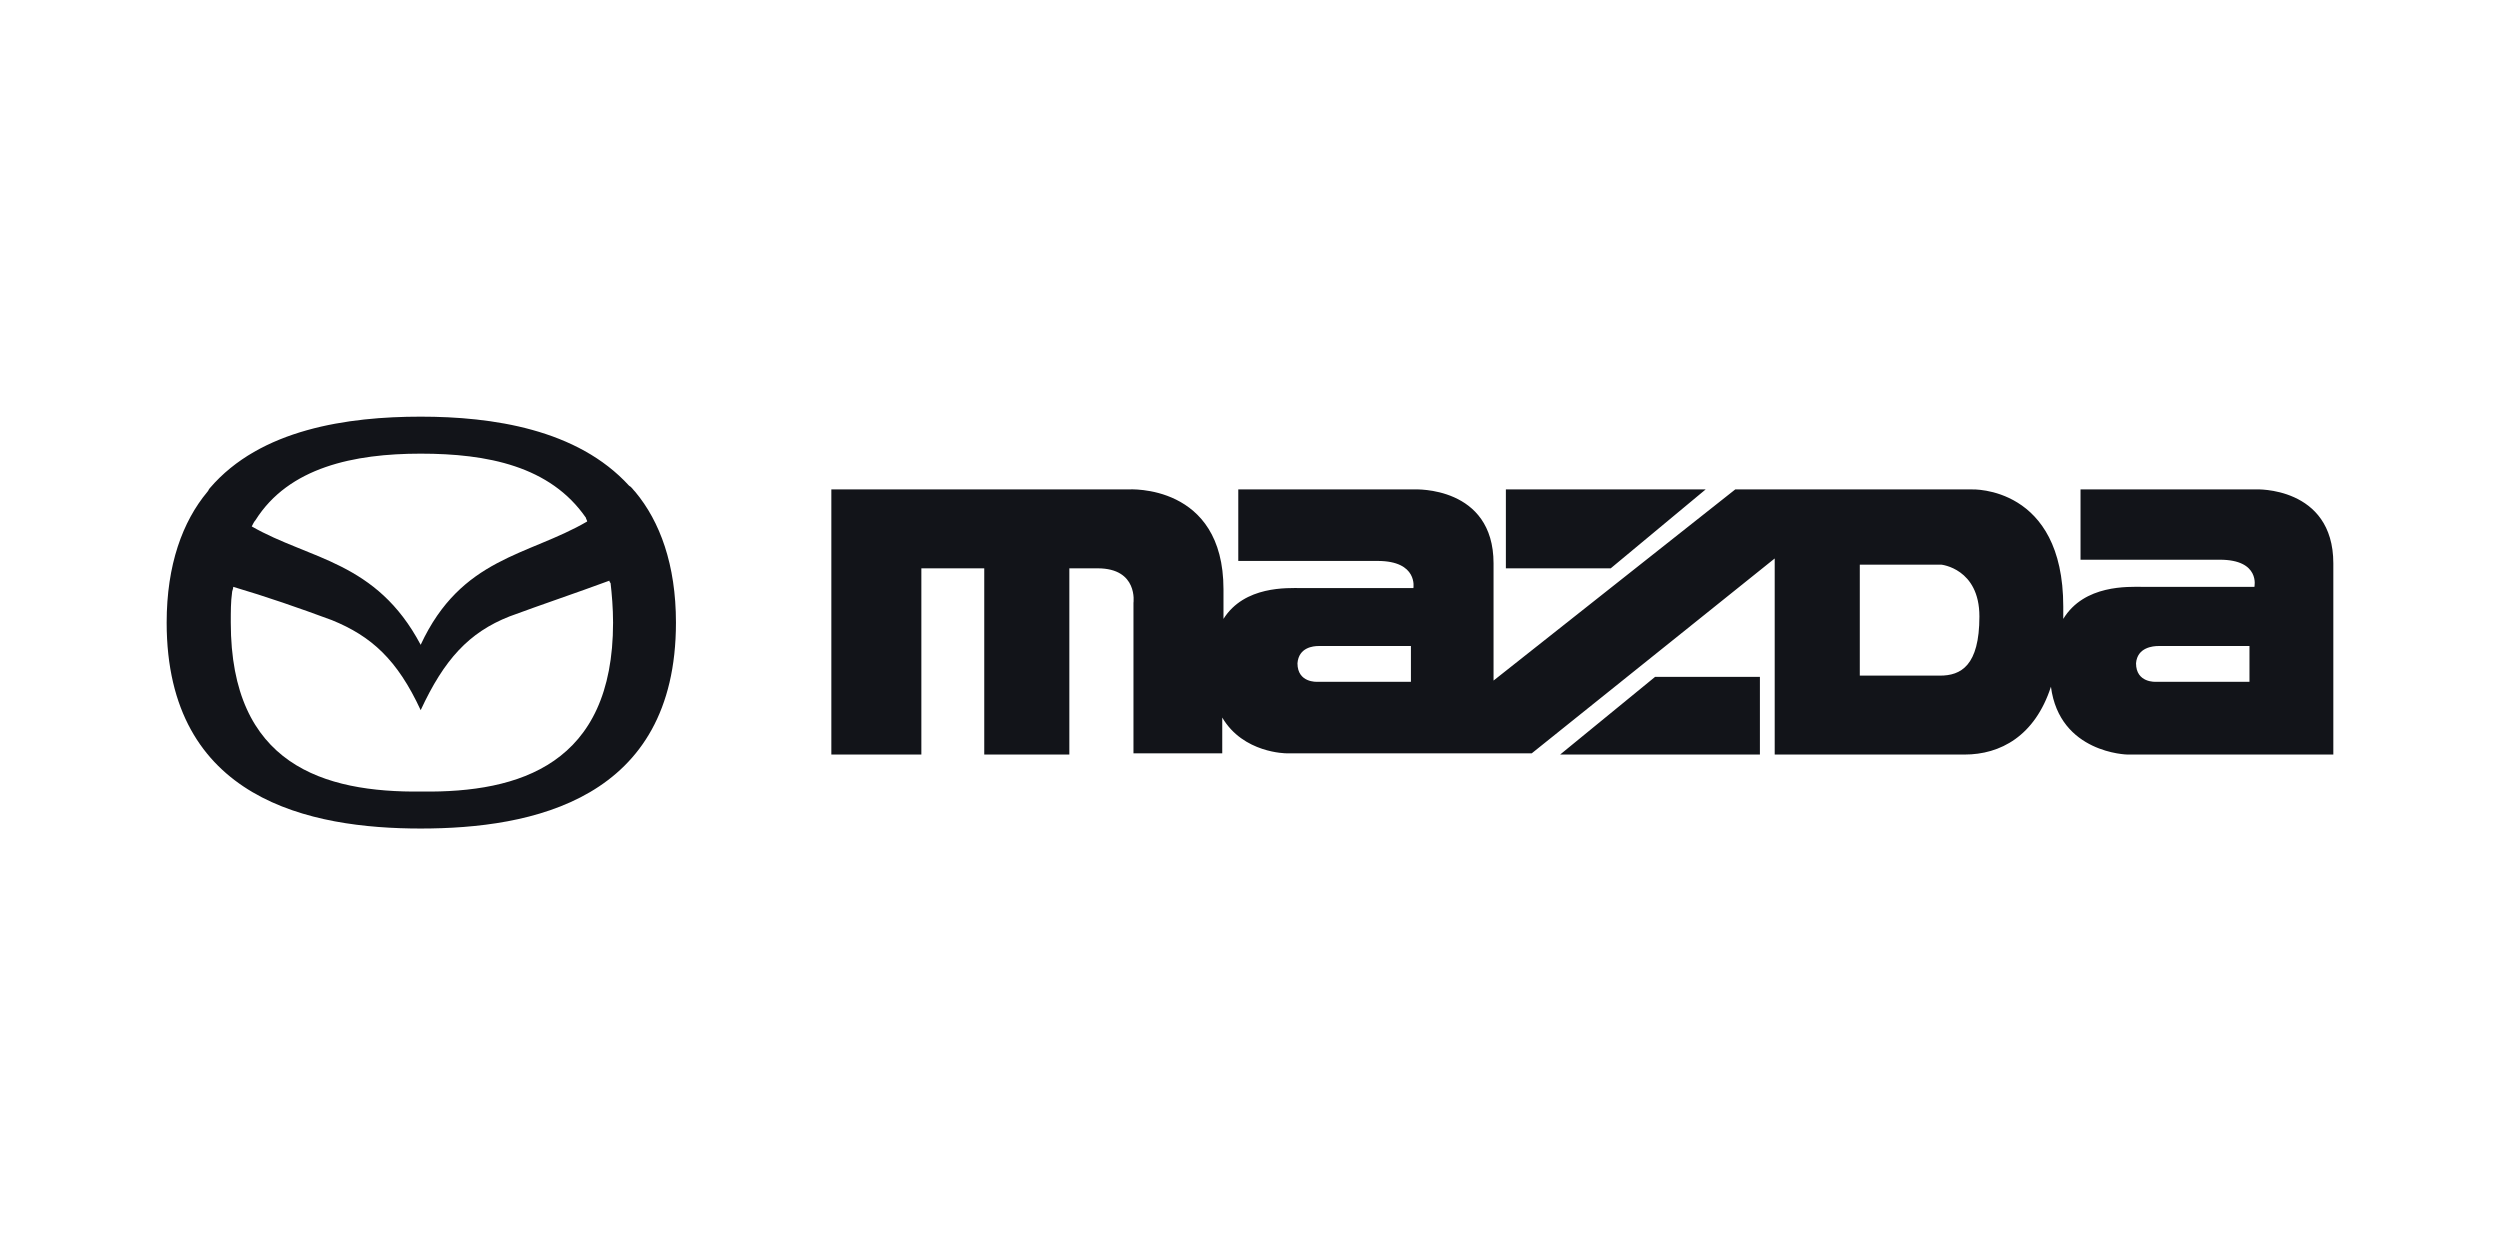 <?xml version="1.0" encoding="UTF-8"?>
<svg id="Layer_1" xmlns="http://www.w3.org/2000/svg" version="1.1" viewBox="0 0 160 80">
  <!-- Generator: Adobe Illustrator 29.8.1, SVG Export Plug-In . SVG Version: 2.1.1 Build 2)  -->
  <defs>
    <style>
      .st0 {
        fill: #121419;
        fill-rule: evenodd;
      }
    </style>
  </defs>
  <path class="st0" d="M21.242,39.689c2.525,1.026,4.183,2.526,5.682,5.761,1.5-3.236,3.078-4.972,5.682-5.998,2.131-.789,4.262-1.5,6.393-2.289q0,.079.079.158c.079.71.158,1.578.158,2.526,0,9.076-5.998,10.891-12.233,10.812-6.314.079-12.233-1.736-12.233-10.812,0-.71,0-1.342.079-1.894,0-.158.079-.237.079-.395,2.131.631,4.183,1.342,6.314,2.131ZM37.579,33.375c0-.079-.079-.158-.079-.237-2.289-3.315-6.314-4.104-10.576-4.104s-8.445.868-10.576,4.262c-.079.079-.158.237-.237.395,3.709,2.131,7.971,2.21,10.812,7.577,2.604-5.604,6.866-5.682,10.655-7.892ZM40.657,31.481c-.158-.158-.237-.316-.395-.395-3.315-3.63-8.76-4.42-13.338-4.42-4.656,0-10.26.789-13.496,4.577-.079.079-.079.158-.158.237-1.578,1.894-2.604,4.656-2.604,8.366,0,11.365,9.234,13.18,16.258,13.18,7.103,0,16.337-1.815,16.337-13.18,0-3.709-1.026-6.472-2.604-8.366Z"/>
  <path class="st0" d="M149.333,36.058v12.233h-13.18s-4.341-.079-4.893-4.341c-1.026,3.157-3.236,4.341-5.525,4.341h-12.154v-12.549l-15.548,12.47h-15.705s-2.762,0-4.104-2.289v2.289h-5.682v-9.629s.316-2.21-2.289-2.21h-1.815v11.917h-5.446v-11.917h-4.025v11.917h-5.761v-16.968h19.02s6.077-.395,6.077,6.393v1.894c1.342-2.131,4.104-1.973,4.972-1.973h7.182s.316-1.736-2.289-1.736h-8.918v-4.577h11.286s5.051-.237,5.051,4.735v7.498l15.469-12.233h15.153s5.84-.237,5.84,7.498v.789c1.342-2.21,4.183-2.052,5.051-2.052h7.182s.395-1.736-2.21-1.736h-8.918v-4.499h11.286c-.158,0,4.893-.237,4.893,4.735ZM99.849,48.291l6.077-4.972h6.708v4.972h-12.785ZM109.162,31.323l-6.077,5.051h-6.709v-5.051h12.786ZM138.126,41.346h5.84v2.289h-5.998s-1.262.079-1.262-1.184c.078-1.026,1.104-1.105,1.42-1.105ZM84.38,41.346h5.919v2.289h-5.998s-1.263.079-1.263-1.184c.079-1.026,1.026-1.105,1.342-1.105ZM124.157,43.24h-5.13v-7.103h5.209s2.446.237,2.446,3.315c0,3.157-1.183,3.788-2.525,3.788Z"/>
</svg>